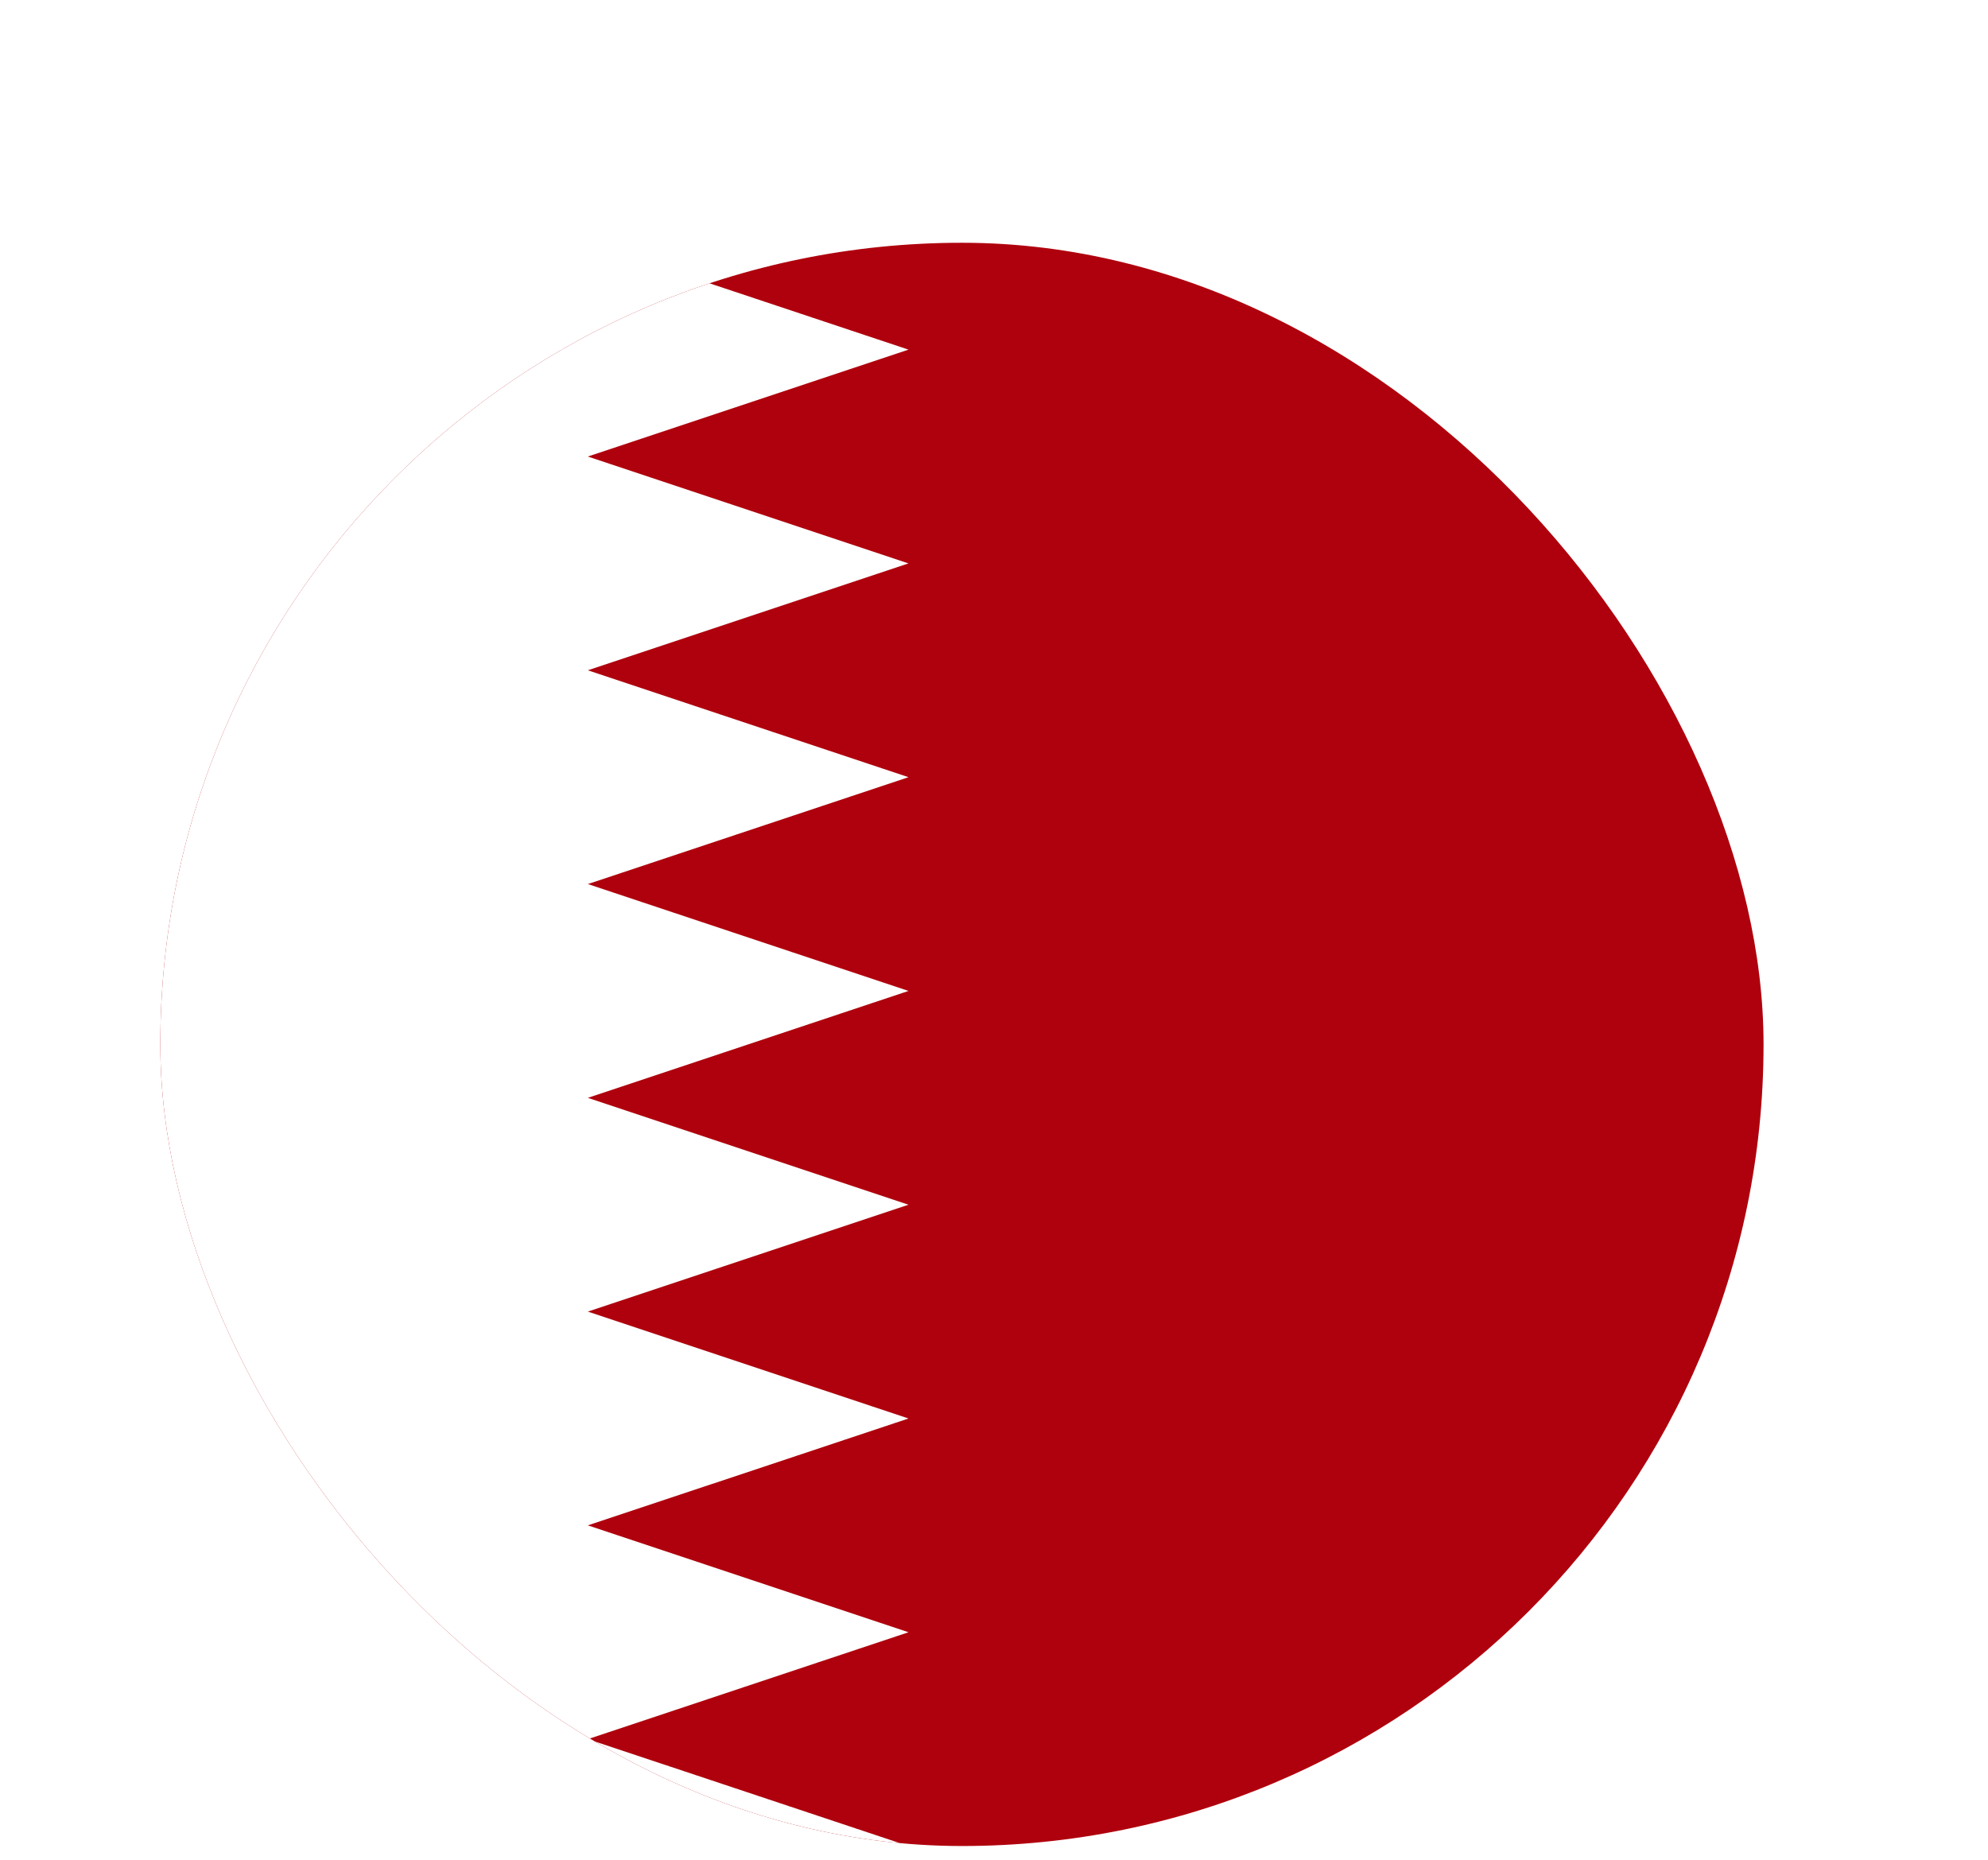 <svg width="62" height="58" viewBox="0 0 62 58" fill="none" xmlns="http://www.w3.org/2000/svg">
<g filter="url(#filter0_dd_820_532)">
<g clip-path="url(#clip0_820_532)">
<rect x="5" y="3" width="50" height="50" rx="25" fill="#AF010D"/>
<path fill-rule="evenodd" clip-rule="evenodd" d="M18.333 3L28.333 6.333L18.333 9.667L28.333 13L18.333 16.333L28.333 19.667L18.333 23L28.333 26.333L18.333 29.667L28.333 33L18.333 36.333L28.333 39.667L18.333 43L28.333 46.333L18.333 49.667L28.333 53H1.666V3H18.333Z" fill="white"/>
</g>
</g>
<defs>
<filter id="filter0_dd_820_532" x="-1.857" y="0.714" width="63.714" height="63.714" filterUnits="userSpaceOnUse" color-interpolation-filters="sRGB">
<feFlood flood-opacity="0" result="BackgroundImageFix"/>
<feColorMatrix in="SourceAlpha" type="matrix" values="0 0 0 0 0 0 0 0 0 0 0 0 0 0 0 0 0 0 127 0" result="hardAlpha"/>
<feOffset dy="4.571"/>
<feGaussianBlur stdDeviation="3.429"/>
<feComposite in2="hardAlpha" operator="out"/>
<feColorMatrix type="matrix" values="0 0 0 0 0.259 0 0 0 0 0.278 0 0 0 0 0.298 0 0 0 0.08 0"/>
<feBlend mode="normal" in2="BackgroundImageFix" result="effect1_dropShadow_820_532"/>
<feColorMatrix in="SourceAlpha" type="matrix" values="0 0 0 0 0 0 0 0 0 0 0 0 0 0 0 0 0 0 127 0" result="hardAlpha"/>
<feOffset/>
<feGaussianBlur stdDeviation="0.286"/>
<feComposite in2="hardAlpha" operator="out"/>
<feColorMatrix type="matrix" values="0 0 0 0 0.259 0 0 0 0 0.278 0 0 0 0 0.298 0 0 0 0.32 0"/>
<feBlend mode="normal" in2="effect1_dropShadow_820_532" result="effect2_dropShadow_820_532"/>
<feBlend mode="normal" in="SourceGraphic" in2="effect2_dropShadow_820_532" result="shape"/>
</filter>
<clipPath id="clip0_820_532">
<rect x="5" y="3" width="50" height="50" rx="25" fill="white"/>
</clipPath>
</defs>
</svg>
